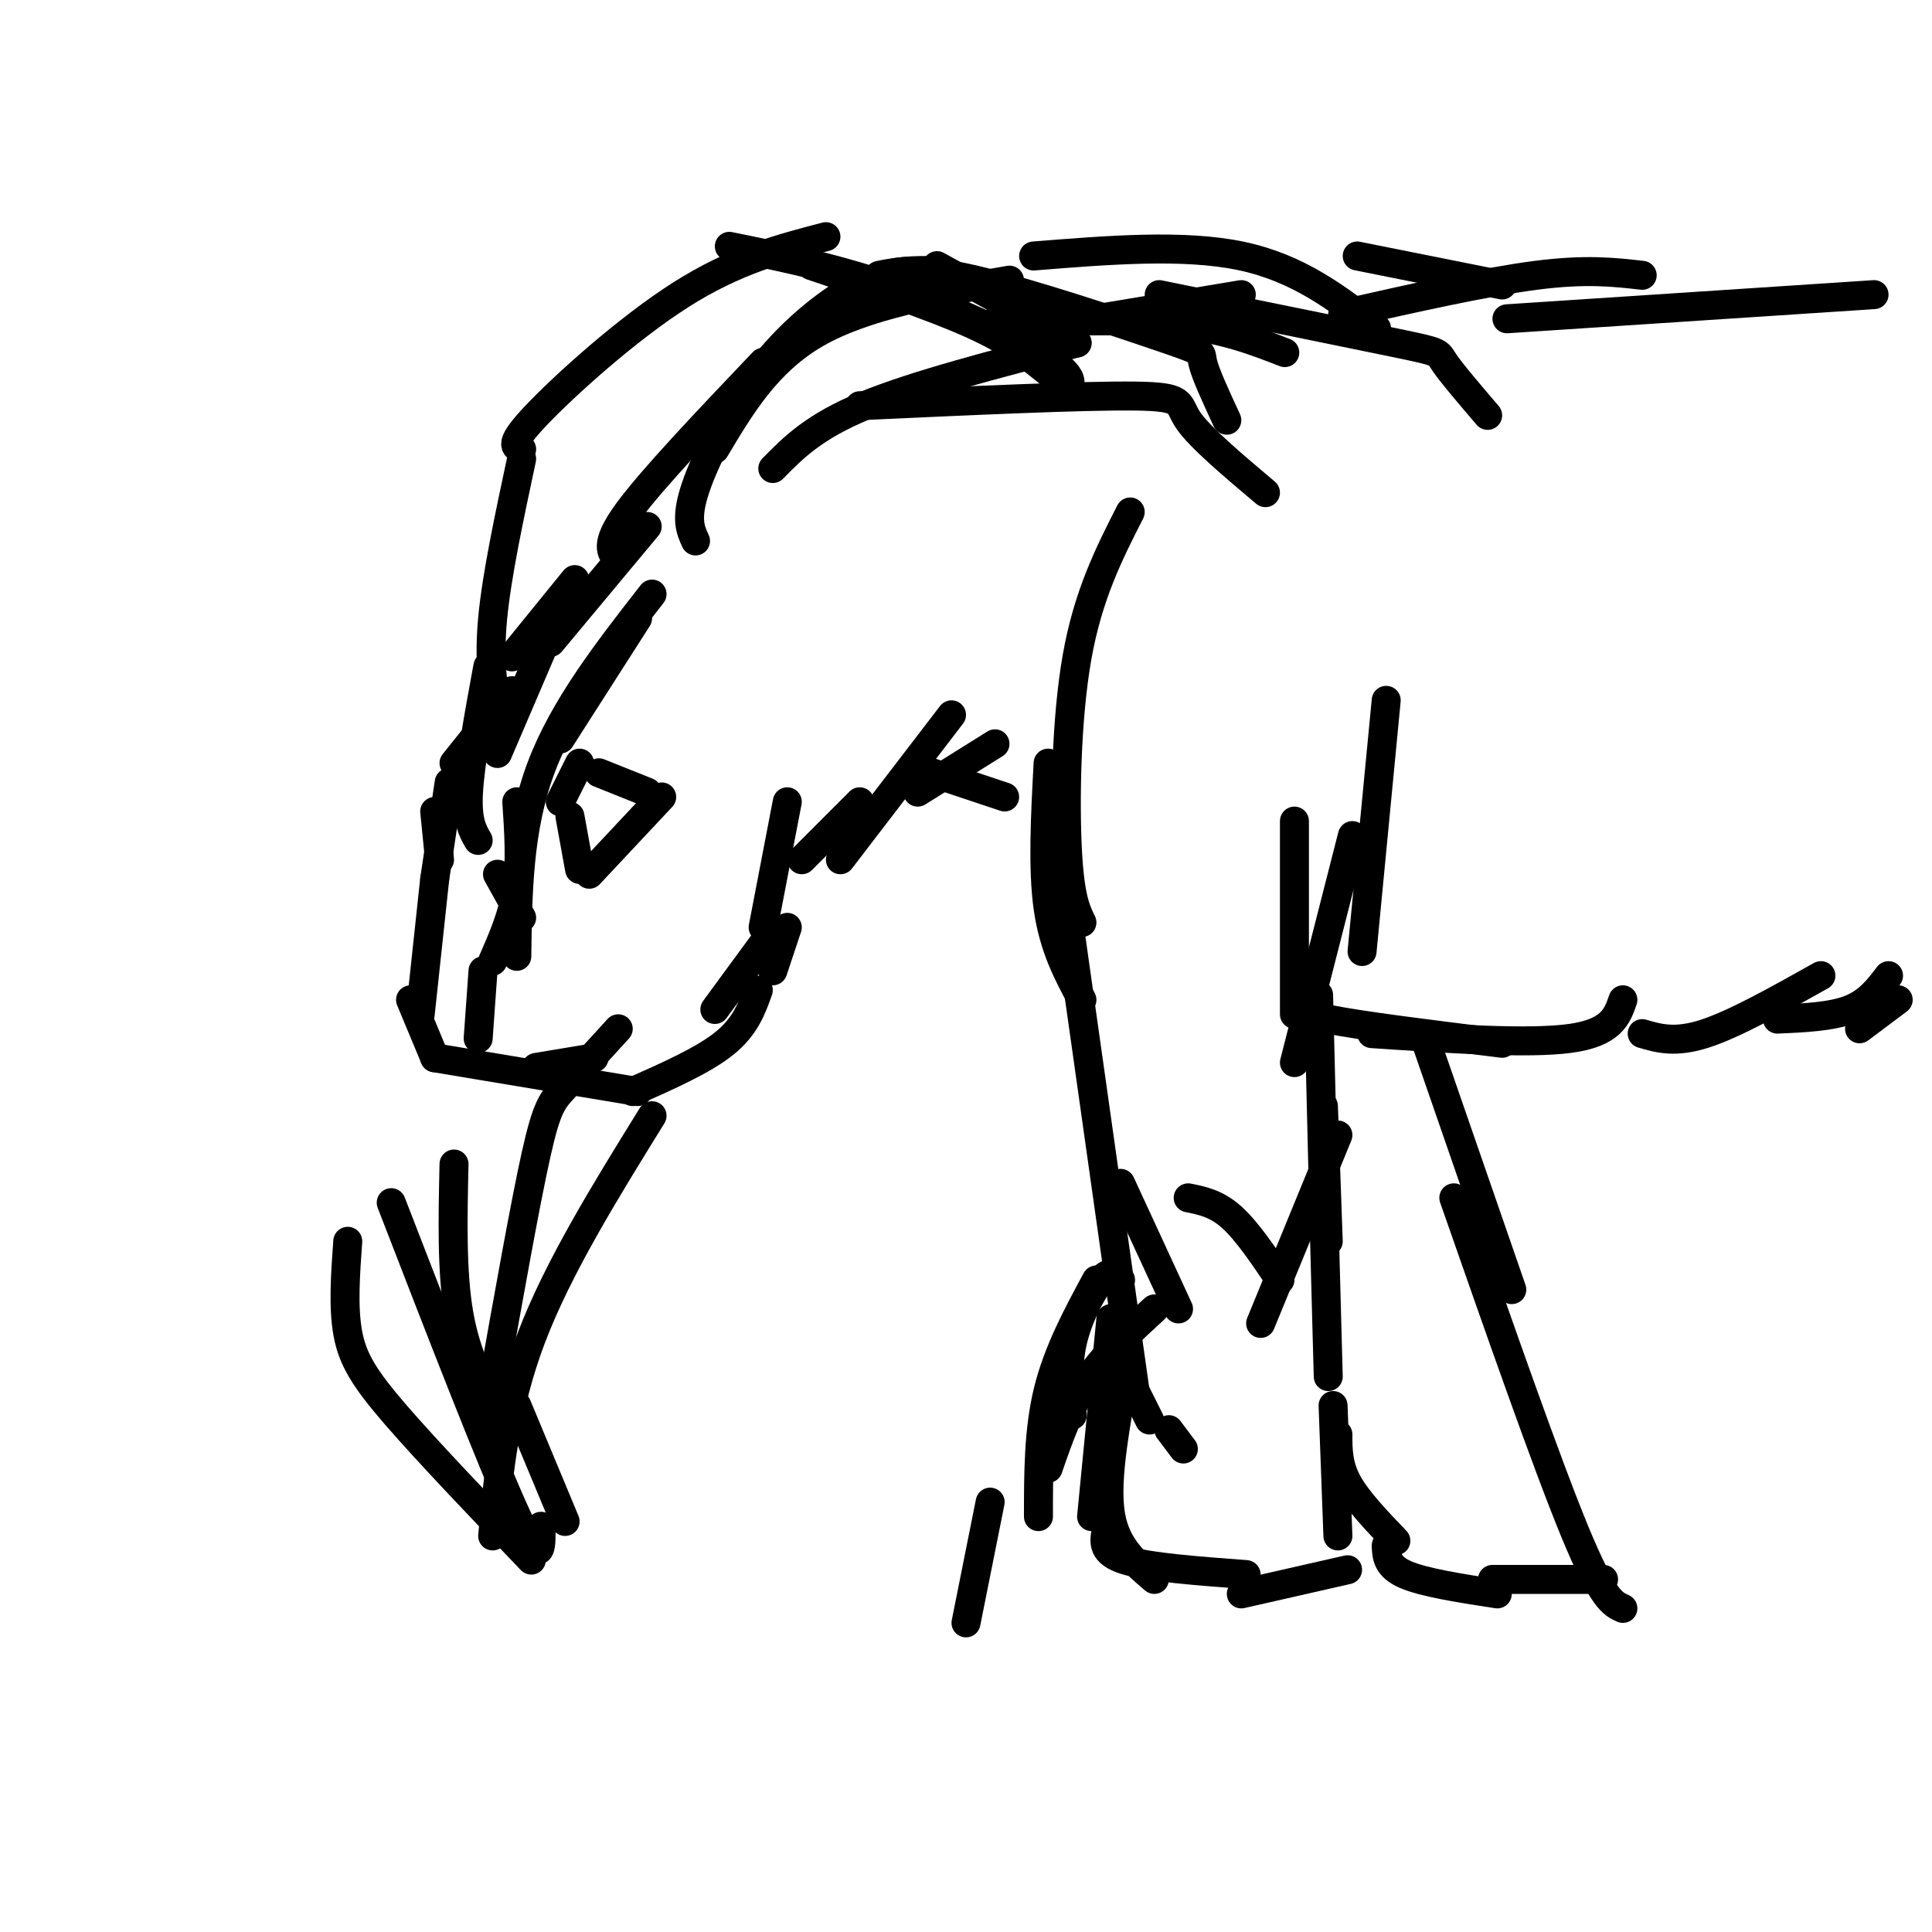 <svg viewBox='0 0 400 400' version='1.1' xmlns='http://www.w3.org/2000/svg' xmlns:xlink='http://www.w3.org/1999/xlink'><g fill='none' stroke='#000000' stroke-width='6' stroke-linecap='round' stroke-linejoin='round'><path d='M134,109c0.000,0.000 -20.000,24.000 -20,24'/><path d='M119,120c0.000,0.000 -13.000,16.000 -13,16'/><path d='M112,135c0.000,0.000 -9.000,21.000 -9,21'/><path d='M106,143c0.000,0.000 -12.000,15.000 -12,15'/><path d='M95,160c0.000,0.000 0.000,5.000 0,5'/><path d='M90,168c0.000,0.000 1.000,10.000 1,10'/><path d='M93,162c0.000,0.000 -3.000,20.000 -3,20'/><path d='M90,182c0.000,0.000 -3.000,28.000 -3,28'/><path d='M85,207c0.000,0.000 5.000,12.000 5,12'/><path d='M90,219c0.000,0.000 42.000,7.000 42,7'/><path d='M111,221c0.000,0.000 12.000,-2.000 12,-2'/><path d='M131,226c7.333,-3.250 14.667,-6.500 19,-10c4.333,-3.500 5.667,-7.250 7,-11'/><path d='M148,209c0.000,0.000 11.000,-15.000 11,-15'/><path d='M160,201c0.000,0.000 3.000,-9.000 3,-9'/><path d='M158,192c0.000,0.000 5.000,-26.000 5,-26'/><path d='M166,178c0.000,0.000 12.000,-12.000 12,-12'/><path d='M174,178c0.000,0.000 23.000,-30.000 23,-30'/><path d='M190,164c0.000,0.000 16.000,-10.000 16,-10'/><path d='M193,160c0.000,0.000 15.000,5.000 15,5'/><path d='M234,106c-4.356,8.556 -8.711,17.111 -11,30c-2.289,12.889 -2.511,30.111 -2,40c0.511,9.889 1.756,12.444 3,15'/><path d='M217,158c-0.583,10.917 -1.167,21.833 0,30c1.167,8.167 4.083,13.583 7,19'/><path d='M221,189c0.000,0.000 14.000,99.000 14,99'/><path d='M128,116c-1.500,-1.583 -3.000,-3.167 2,-10c5.000,-6.833 16.500,-18.917 28,-31'/><path d='M148,93c5.417,-9.083 10.833,-18.167 21,-24c10.167,-5.833 25.083,-8.417 40,-11'/><path d='M205,67c13.917,-0.500 27.833,-1.000 38,0c10.167,1.000 16.583,3.500 23,6'/><path d='M227,66c0.000,0.000 30.000,-5.000 30,-5'/><path d='M281,53c0.000,0.000 30.000,6.000 30,6'/><path d='M278,65c14.833,-3.333 29.667,-6.667 40,-8c10.333,-1.333 16.167,-0.667 22,0'/><path d='M312,66c0.000,0.000 76.000,-5.000 76,-5'/><path d='M232,282c0.000,0.000 6.000,12.000 6,12'/><path d='M242,296c0.000,0.000 3.000,4.000 3,4'/><path d='M232,265c-1.022,-1.111 -2.044,-2.222 -4,0c-1.956,2.222 -4.844,7.778 -6,13c-1.156,5.222 -0.578,10.111 0,15'/><path d='M230,273c0.000,0.000 -4.000,41.000 -4,41'/><path d='M232,289c-1.583,9.333 -3.167,18.667 -2,25c1.167,6.333 5.083,9.667 9,13'/><path d='M229,317c-0.417,2.250 -0.833,4.500 4,6c4.833,1.500 14.917,2.250 25,3'/><path d='M257,330c0.000,0.000 22.000,-5.000 22,-5'/><path d='M277,318c0.000,0.000 -1.000,-27.000 -1,-27'/><path d='M275,285c0.000,0.000 -1.000,-37.000 -1,-37'/><path d='M275,257c0.000,0.000 -1.000,-28.000 -1,-28'/><path d='M274,247c0.000,0.000 -1.000,-41.000 -1,-41'/><path d='M268,210c0.000,0.000 0.000,-40.000 0,-40'/><path d='M268,220c0.000,0.000 12.000,-47.000 12,-47'/><path d='M282,197c0.000,0.000 5.000,-52.000 5,-52'/><path d='M273,208c-2.167,0.833 -4.333,1.667 2,3c6.333,1.333 21.167,3.167 36,5'/><path d='M284,214c16.167,1.083 32.333,2.167 41,1c8.667,-1.167 9.833,-4.583 11,-8'/><path d='M340,214c3.417,1.000 6.833,2.000 13,0c6.167,-2.000 15.083,-7.000 24,-12'/><path d='M368,211c5.583,-0.250 11.167,-0.500 15,-2c3.833,-1.500 5.917,-4.250 8,-7'/><path d='M171,49c-9.400,2.444 -18.800,4.889 -30,12c-11.200,7.111 -24.200,18.889 -30,25c-5.800,6.111 -4.400,6.556 -3,7'/><path d='M108,95c-2.583,12.083 -5.167,24.167 -6,33c-0.833,8.833 0.083,14.417 1,20'/><path d='M101,138c-1.833,10.000 -3.667,20.000 -4,26c-0.333,6.000 0.833,8.000 2,10'/><path d='M103,181c0.000,0.000 5.000,9.000 5,9'/><path d='M116,153c0.000,0.000 16.000,-25.000 16,-25'/><path d='M107,198c0.167,-13.250 0.333,-26.500 5,-39c4.667,-12.500 13.833,-24.250 23,-36'/><path d='M144,112c-1.071,-2.310 -2.143,-4.619 0,-11c2.143,-6.381 7.500,-16.833 14,-25c6.500,-8.167 14.143,-14.048 20,-17c5.857,-2.952 9.929,-2.976 14,-3'/><path d='M160,97c4.250,-4.333 8.500,-8.667 19,-13c10.500,-4.333 27.250,-8.667 44,-13'/><path d='M168,55c12.417,4.167 24.833,8.333 33,12c8.167,3.667 12.083,6.833 16,10'/><path d='M194,55c0.000,0.000 29.000,16.000 29,16'/><path d='M112,316c0.083,4.583 0.167,9.167 -5,-2c-5.167,-11.167 -15.583,-38.083 -26,-65'/><path d='M102,287c3.378,-18.978 6.756,-37.956 9,-48c2.244,-10.044 3.356,-11.156 6,-14c2.644,-2.844 6.822,-7.422 11,-12'/><path d='M227,265c-4.000,7.417 -8.000,14.833 -10,23c-2.000,8.167 -2.000,17.083 -2,26'/><path d='M232,245c0.000,0.000 12.000,26.000 12,26'/><path d='M246,248c2.917,0.583 5.833,1.167 9,4c3.167,2.833 6.583,7.917 10,13'/><path d='M277,235c0.000,0.000 -16.000,39.000 -16,39'/><path d='M239,271c-5.167,4.750 -10.333,9.500 -14,15c-3.667,5.500 -5.833,11.750 -8,18'/><path d='M205,311c0.000,0.000 -5.000,25.000 -5,25'/><path d='M107,166c0.417,6.250 0.833,12.500 0,18c-0.833,5.500 -2.917,10.250 -5,15'/><path d='M100,201c0.000,0.000 -1.000,14.000 -1,14'/><path d='M120,158c0.000,0.000 -4.000,8.000 -4,8'/><path d='M118,169c0.000,0.000 2.000,11.000 2,11'/><path d='M122,181c0.000,0.000 15.000,-16.000 15,-16'/><path d='M124,160c0.000,0.000 10.000,4.000 10,4'/><path d='M107,291c0.000,0.000 10.000,24.000 10,24'/><path d='M102,318c1.250,-13.250 2.500,-26.500 8,-41c5.500,-14.500 15.250,-30.250 25,-46'/><path d='M94,241c-0.250,11.167 -0.500,22.333 1,31c1.500,8.667 4.750,14.833 8,21'/><path d='M72,257c-0.489,6.800 -0.978,13.600 0,19c0.978,5.400 3.422,9.400 10,17c6.578,7.600 17.289,18.800 28,30'/><path d='M151,51c11.244,2.289 22.489,4.578 35,9c12.511,4.422 26.289,10.978 32,15c5.711,4.022 3.356,5.511 1,7'/><path d='M182,57c4.250,-0.857 8.500,-1.714 20,1c11.500,2.714 30.250,9.000 39,12c8.750,3.000 7.500,2.714 8,5c0.500,2.286 2.750,7.143 5,12'/><path d='M178,84c23.200,-1.067 46.400,-2.133 57,-2c10.600,0.133 8.600,1.467 11,5c2.400,3.533 9.200,9.267 16,15'/><path d='M240,61c19.778,4.022 39.556,8.044 49,10c9.444,1.956 8.556,1.844 10,4c1.444,2.156 5.222,6.578 9,11'/><path d='M214,53c15.583,-1.250 31.167,-2.500 43,0c11.833,2.500 19.917,8.750 28,15'/><path d='M385,213c0.000,0.000 8.000,-6.000 8,-6'/><path d='M295,215c0.000,0.000 18.000,52.000 18,52'/><path d='M301,248c9.583,27.417 19.167,54.833 25,69c5.833,14.167 7.917,15.083 10,16'/><path d='M277,297c0.000,3.167 0.000,6.333 2,10c2.000,3.667 6.000,7.833 10,12'/><path d='M287,320c0.083,2.167 0.167,4.333 4,6c3.833,1.667 11.417,2.833 19,4'/><path d='M309,327c0.000,0.000 23.000,0.000 23,0'/></g>
</svg>